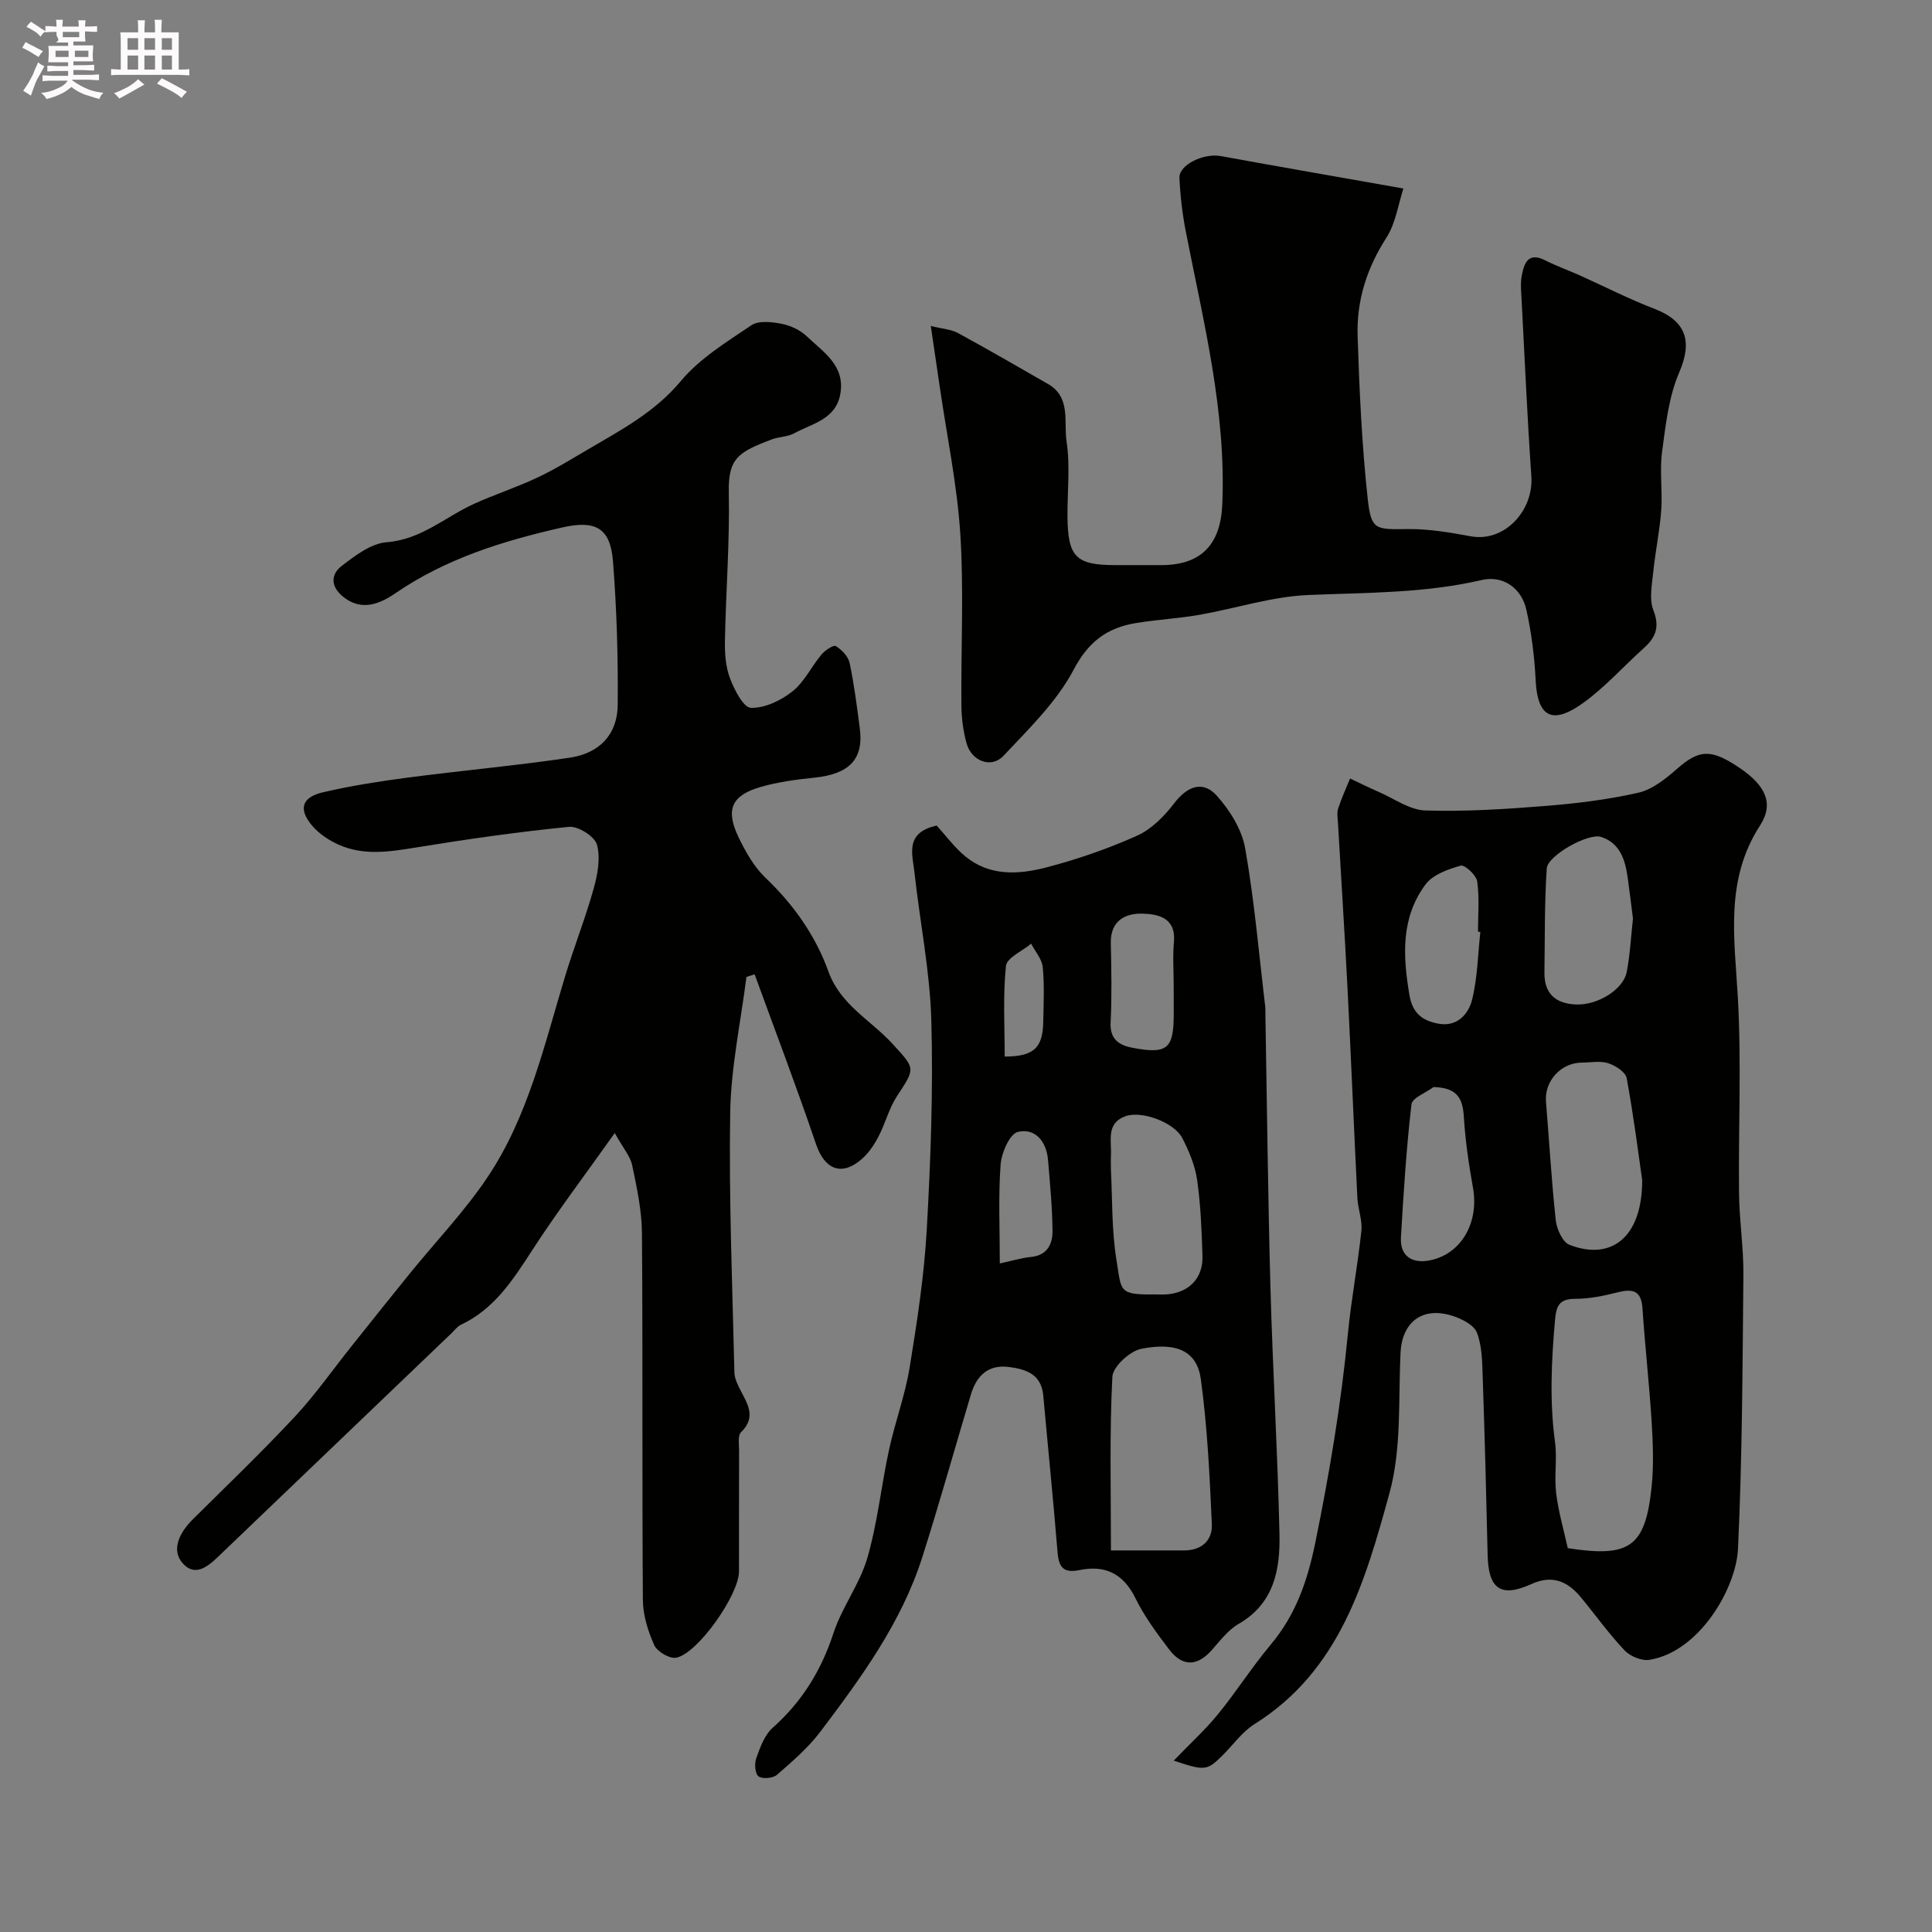 <svg enable-background="new 0 0 400 400" viewBox="0 0 400 400" xmlns="http://www.w3.org/2000/svg"><rect x="0" y="0" width="400" height="400" fill="#808080" stroke="none"/><path d="m6.8 9.5c.6.3 1.3.7 2.1 1.1-.4.4-.7.8-.9 1.2-.7-.4-1.3-.8-1.8-1.1s-1.1-.6-1.6-.8c.2-.4.5-.8.7-1.2.4.2.8.5 1.5.8zm.9 6.9c-.3.6-.5 1.1-.7 1.7s-.4 1.1-.6 1.7c-.6-.4-1.1-.7-1.6-1 .7-1 1.2-1.8 1.5-2.4.3-.5.6-1.1.8-1.7.3-.6.5-1.2.8-1.8.3.3.8.6 1.3.8-.7 1.3-1.2 2.2-1.5 2.7zm.1-11c.4.3 1 .7 1.7 1.1-.5.2-.8.6-1.1 1.1-.5-.6-1-1-1.4-1.2s-.9-.6-1.5-.8c.2-.4.5-.7.9-1.1.5.3.9.6 1.4.9zm10.5 13.1c1 .4 2 .6 3.1.7-.4.4-.7.8-.8 1.3-.9-.2-1.9-.6-3-.9-1-.4-2-.9-2.8-1.6-.5.4-1.1.9-1.9 1.3s-1.9.9-3.3 1.2c-.1-.3-.5-.8-1.1-1.3 1 0 2.1-.3 3.2-.8 1.2-.5 1.9-1 2.3-1.7h-3.2c-.4 0-1 0-2 .1v-1.2c1 0 1.7.1 2 .1h3.3v-1h-2.3c-.2 0-.9 0-2 .1v-1.2c1.2 0 1.9.1 2 .1h2.3v-.8h-4.1c0-.7.1-1.2.1-1.6 0-.5 0-1.1-.1-1.8h4.1v-.7h-2.5c1-.6.1-1.1.1-1.6v-.6h-.5c-.4 0-1 0-1.8.1v-1.3c1.2 0 1.9.1 2.1.1h.2c0-.3 0-.8-.1-1.4h1.4c0 .6-.1 1-.1 1.4h3.4c0-.4 0-.8-.1-1.3h1.5c0 .4-.1.9-.1 1.3.7 0 1.5 0 2.5-.1v1.2c-1 0-1.8-.1-2.5-.1v.6c0 .3 0 .8.1 1.5h-2.5v.8h4.1c0 .7-.1 1.3-.1 1.8s0 1 .1 1.5h-4.1v.8h1.4c.8 0 1.8 0 2.9-.1v1.2c-1 0-1.9-.1-2.8-.1h-1.5v1h3.2c.3 0 1 0 2.1-.1v1.2c-1.1 0-1.8-.1-2.1-.1h-3.4l-.1.1c1.4 1 2.4 1.5 3.4 1.9zm-4.1-6.7v-1.3h-2.7v1.3zm2.2-4.1v-1.1h-3.4v1.1zm1.9 4.1v-1.3h-2.8v1.3z" fill="#fcfafa"/><path d="m37 6.7v2.3 5.4c1 0 1.8 0 2.2-.1v1.3c-.6 0-1.5-.1-2.5-.1h-11.9c-.7 0-1.3 0-1.8.1v-1.3c.5 0 1.1.1 2 .1v-5.2c0-1 0-1.8-.1-2.5h3.7c0-1.3 0-2.1-.1-2.5h1.5c0 .4-.1 1.3-.1 2.5h2.2c0-1.2 0-2.1-.1-2.6h1.5c0 .4-.1 1.3-.1 2.6zm-12.3 13.7c-.3-.4-.7-.8-1.1-1.1 1.1-.4 2.1-.9 2.9-1.3.8-.5 1.5-1 2.1-1.6.4.4.9.8 1.3 1.1-2.5 1.4-4.2 2.4-5.2 2.9zm3.9-10.1v-2.4h-2.2v2.4zm0 4.1v-2.9h-2.2v2.9zm3.5-4.1v-2.4h-2.2v2.4zm0 4.1v-2.9h-2.2v2.9zm.4 2.9 1-1.1c.6.3 1.4.7 2.5 1.3s2 1.1 2.7 1.5c-.4.4-.8.8-1.1 1.3-.8-.8-2.5-1.7-5.1-3zm3.1-7v-2.4h-2.1v2.4zm0 4.1v-2.9h-2.1v2.9z" fill="#fcfafa"/><g fill="#010100"><path d="m154.54 202.27c-1.18 9.37-3.21 18.72-3.36 28.1-.29 17.92.46 35.86.87 53.79.03 1.21.64 2.46 1.21 3.58 1.49 2.91 3.39 5.64.17 8.78-.72.7-.41 2.54-.41 3.85-.03 8.33-.01 16.66-.02 25-.01 4.79-8.52 16.99-13.01 17.84-1.36.26-3.94-1.26-4.54-2.61-1.3-2.9-2.33-6.21-2.35-9.36-.18-25.33 0-50.66-.19-75.99-.04-4.69-1.07-9.4-2.03-14.02-.37-1.8-1.79-3.39-3.6-6.65-6.21 8.75-11.99 16.38-17.18 24.4-3.96 6.12-7.83 12.09-14.72 15.32-.71.34-1.23 1.09-1.83 1.66-15.82 15.15-31.64 30.29-47.46 45.45-2.4 2.3-5.36 5.5-8.26 2.25-2.5-2.8-.59-6.44 2.1-9.11 7.09-7.03 14.3-13.94 21.11-21.24 4.23-4.53 7.81-9.67 11.69-14.53 4.03-5.05 8.05-10.11 12.12-15.12 5.37-6.62 11.33-12.84 16.06-19.89 8.47-12.62 11.77-27.42 16.12-41.74 1.84-6.05 4.18-11.96 5.88-18.04.82-2.93 1.45-6.34.68-9.12-.47-1.7-3.9-3.87-5.79-3.68-10.57 1.04-21.1 2.55-31.59 4.26-5.5.9-10.91 1.77-16.15-.59-2.04-.92-4.09-2.3-5.5-3.99-2.84-3.42-2.06-5.83 2.4-6.86 5.7-1.32 11.52-2.23 17.33-3 11.2-1.47 22.46-2.48 33.63-4.13 6.25-.92 9.91-4.85 9.97-10.92.09-9.92-.2-19.87-.98-29.76-.55-7-3.71-8.54-10.52-6.99-12.25 2.78-24.05 6.42-34.6 13.66-3.02 2.07-6.98 3.87-10.88.57-2.58-2.18-2.32-4.61-.19-6.25 2.78-2.14 6.09-4.68 9.33-4.93 7.22-.55 12.19-5.29 18.21-8 4.26-1.92 8.73-3.37 12.95-5.36 3.66-1.72 7.12-3.86 10.62-5.91 6.86-4.02 13.78-7.69 19.14-14.11 3.9-4.67 9.45-8.07 14.6-11.54 1.51-1.02 4.26-.69 6.3-.29 1.85.36 3.85 1.32 5.2 2.61 3.37 3.23 7.89 5.97 6.93 11.79-.89 5.39-5.82 6.21-9.57 8.26-1.38.75-3.18.7-4.69 1.28-6.82 2.59-9 3.85-8.85 10.94.21 10.26-.61 20.53-.8 30.8-.05 2.58.15 5.34 1.05 7.71s2.78 6.06 4.32 6.11c2.87.09 6.23-1.52 8.6-3.4 2.48-1.96 3.94-5.16 6.04-7.66.73-.87 2.49-2.02 2.95-1.73 1.22.77 2.56 2.14 2.85 3.48.95 4.46 1.51 9.01 2.11 13.55.84 6.39-2.16 9.48-9.42 10.22-3.71.38-7.46.88-11.03 1.9-6.07 1.73-7.4 4.65-4.7 10.33 1.46 3.05 3.23 6.21 5.64 8.51 5.82 5.55 10.34 11.96 13.02 19.4 2.49 6.92 8.77 10.05 13.25 14.95 4.78 5.23 4.8 4.96.93 10.86-1.67 2.55-2.41 5.69-3.85 8.41-.9 1.72-2.07 3.44-3.53 4.69-4.15 3.55-7.62 2-9.37-3.17-4-11.8-8.45-23.45-12.71-35.16-.59.2-1.14.37-1.7.54z"/><path d="m243 364.52c3.44-3.57 6.55-6.39 9.17-9.61 3.8-4.66 7.04-9.78 10.9-14.38 5.19-6.19 7.61-13.14 9.24-21.1 2.93-14.33 5.34-28.67 6.75-43.22.69-7.16 2.05-14.25 2.8-21.4.23-2.2-.72-4.51-.83-6.78-.72-14.53-1.31-29.06-2.05-43.58-.58-11.37-1.32-22.73-1.97-34.1-.06-1-.25-2.08.05-2.98.68-2.11 1.62-4.13 2.46-6.19 1.99.94 3.96 1.92 5.98 2.8 3.18 1.38 6.36 3.72 9.6 3.82 8.24.26 16.54-.27 24.78-.93 6.5-.52 13.03-1.31 19.37-2.76 2.91-.67 5.66-2.92 8.02-4.98 4.55-3.98 7.01-4.16 13.03-.05 5.2 3.55 7.05 7.27 4.1 11.82-7.35 11.35-5.27 23.43-4.59 35.75.75 13.46.09 26.99.24 40.48.06 5.6.95 11.2.9 16.8-.18 18.93-.23 37.88-1.12 56.78-.37 8-7.9 21.25-18.33 22.94-1.61.26-3.99-.73-5.15-1.95-3.26-3.45-6.03-7.34-9.06-11.01-2.74-3.31-5.92-4.69-10.23-2.73-6.34 2.88-8.9 1.03-9.06-6.01-.28-12.27-.6-24.53-1.02-36.8-.11-3.11-.11-6.4-1.19-9.22-.61-1.61-3.15-2.89-5.08-3.5-6.27-2-10.45 1.33-10.75 7.69-.46 9.71.24 19.82-2.28 29-5 18.18-10.24 36.75-27.94 47.83-2.61 1.64-4.51 4.41-6.77 6.63-3.1 3.02-3.52 3.08-9.97.94zm81.59-43.99c12.8 1.98 16.04-.21 17.35-12.59.47-4.46.29-9.02.02-13.51-.49-7.85-1.38-15.68-1.9-23.53-.25-3.84-2.13-4.11-5.26-3.31-2.83.72-5.79 1.32-8.69 1.32-3.45 0-3.92 1.62-4.18 4.6-.73 8.37-1.12 16.67.02 25.05.47 3.45-.19 7.06.23 10.52.45 3.83 1.56 7.59 2.41 11.45zm15.41-76.17c-.76-5.3-1.76-13.26-3.21-21.14-.23-1.26-2.32-2.6-3.82-3.09-1.66-.54-3.63-.14-5.46-.13-4.36.02-7.79 3.85-7.43 8.13.68 8.18 1.14 16.38 2.03 24.54.2 1.82 1.41 4.49 2.82 5.05 8.57 3.35 15.07-1.43 15.07-13.36zm-1.91-54.18c-.33-2.6-.69-5.52-1.09-8.44-.51-3.69-1.57-7.2-5.54-8.47-2.65-.84-11.04 3.85-11.22 6.53-.48 7.17-.38 14.38-.48 21.57-.06 4.44 2.42 6.46 6.61 6.6 4.44.15 9.72-3.11 10.42-6.71.69-3.52.86-7.15 1.3-11.08zm-41.28 34.88c-1.59 1.19-4.43 2.23-4.58 3.58-1.06 9.15-1.65 18.36-2.18 27.57-.21 3.75 2.19 5.47 5.95 4.74 6.51-1.27 10.27-7.8 8.96-15.06-.86-4.82-1.58-9.69-1.88-14.57-.23-3.83-1.26-6.11-6.27-6.26zm9.68-32.11c-.16-.02-.33-.04-.49-.05 0-3.49.33-7.02-.17-10.44-.19-1.29-2.59-3.48-3.41-3.24-2.62.75-5.76 1.85-7.27 3.88-5.13 6.89-4.72 14.8-3.34 22.92.66 3.91 2.82 5.34 6.05 5.93 3.82.69 6.16-1.99 6.9-4.9 1.15-4.55 1.21-9.38 1.73-14.1z"/><path d="m193.93 170.93c1.99 2.18 3.74 4.59 5.97 6.41 5.01 4.1 11.01 3.74 16.69 2.26 6.42-1.67 12.78-3.87 18.83-6.58 2.97-1.33 5.62-4.02 7.65-6.67 2.71-3.55 5.92-4.87 8.87-1.59 2.69 3 5.16 6.96 5.85 10.83 1.91 10.78 2.84 21.74 4.14 32.63.08.66.05 1.33.06 2 .33 18.76.53 37.52 1.04 56.28.47 17.03 1.49 34.05 1.87 51.09.16 7.32-1.07 14.37-8.47 18.63-2.23 1.28-3.9 3.6-5.69 5.57-3.08 3.39-6.1 3.12-8.7-.31-2.56-3.37-5.12-6.84-6.97-10.61-2.51-5.11-6.32-6.89-11.58-5.8-3.37.7-4.29-.65-4.54-3.75-.88-10.8-1.98-21.58-2.95-32.38-.4-4.41-3.54-5.47-7.12-5.92-4.33-.55-6.7 1.83-7.86 5.68-3.36 11.21-6.5 22.49-10.05 33.64-4.32 13.59-12.65 24.97-21.11 36.17-2.52 3.34-5.8 6.16-8.99 8.94-.83.72-2.97.92-3.81.34-.72-.5-.9-2.61-.5-3.72.81-2.25 1.7-4.82 3.39-6.33 6.08-5.4 10.07-11.85 12.6-19.59 1.76-5.39 5.45-10.17 7.02-15.58 2.12-7.3 2.88-14.97 4.5-22.43 1.24-5.71 3.32-11.25 4.26-17 1.55-9.48 3.01-19.04 3.55-28.62.81-14.4 1.34-28.86.94-43.27-.29-10.25-2.38-20.45-3.5-30.69-.42-3.73-2.01-8.19 4.61-9.63zm36.08 150.07h15.16c3.6 0 5.87-2.08 5.73-5.4-.45-10.04-.92-20.12-2.28-30.06-.79-5.74-4.91-7.74-12.31-6.29-2.38.47-5.91 3.7-6.01 5.82-.6 11.75-.29 23.55-.29 35.93zm-.01-78.86c.32 5.96.13 12.47 1.16 18.78 1.05 6.45.37 7.15 7.86 7.08.83-.01 1.67.05 2.5-.01 4.61-.33 7.59-3.34 7.44-7.95-.16-5.26-.37-10.56-1.11-15.76-.43-2.98-1.67-5.95-3.07-8.65-1.69-3.28-8.45-5.74-11.77-4.53-4.06 1.47-2.84 5.07-3 8.08-.05.83-.01 1.66-.01 2.96zm13-38.15c0-2.99-.22-5.99.05-8.95.45-4.99-3.19-5.79-6.49-5.88-3.64-.1-6.68 1.5-6.58 6.12.12 5.47.23 10.96-.04 16.42-.18 3.52 1.81 4.72 4.56 5.24 7.18 1.36 8.51.21 8.51-6.98-.01-1.99-.01-3.98-.01-5.97zm-36 57.59c2.34-.5 4.38-1.13 6.46-1.34 3.41-.34 4.48-2.72 4.45-5.43-.05-4.89-.52-9.79-.93-14.67-.32-3.81-2.65-6.65-6.24-5.79-1.7.41-3.4 4.34-3.58 6.79-.48 6.59-.16 13.24-.16 20.44zm1.01-42.83c5.97-.01 7.87-1.75 7.98-7.09.07-3.8.27-7.63-.1-11.4-.16-1.69-1.56-3.26-2.4-4.88-1.83 1.53-5.05 2.92-5.22 4.62-.64 6.2-.26 12.5-.26 18.75z"/><path d="m192.71 67.48c2.57.64 4.26.73 5.61 1.46 6.27 3.42 12.46 7 18.66 10.56 4.8 2.76 3.22 7.86 3.84 11.89.77 5.05.16 10.3.19 15.47.06 8.46 1.73 10.14 9.92 10.14h9.5c8.29 0 12.28-4.29 12.63-12.55.83-19.29-3.89-37.78-7.54-56.45-.72-3.68-1.16-7.44-1.33-11.18-.12-2.71 5.04-5.15 8.53-4.51 12.19 2.22 24.39 4.34 37.84 6.72-1.06 3.2-1.58 7.17-3.53 10.2-4.05 6.29-6.18 13.02-5.95 20.31.36 11.2.87 22.42 2.07 33.55.72 6.72 1.58 6.53 8.33 6.45 4.35-.05 8.76.71 13.07 1.5 6.93 1.26 12.99-5.31 12.5-12.41-.84-12.19-1.38-24.4-2.02-36.6-.09-1.66-.27-3.38.04-4.99.49-2.52 1.29-4.94 4.84-3.14 2.32 1.17 4.78 2.05 7.16 3.11 5.14 2.31 10.17 4.9 15.43 6.91 6.68 2.56 7.91 6.81 5.17 13.17-2.19 5.07-2.81 10.91-3.56 16.48-.53 3.96.12 8.06-.17 12.06-.31 4.28-1.22 8.51-1.65 12.79-.26 2.64-.88 5.61.02 7.9 1.35 3.46.53 5.62-1.96 7.85-4.19 3.75-7.96 8.03-12.48 11.3-5.64 4.08-9.51 4.02-9.93-4.64-.24-4.87-.86-9.78-1.91-14.54-1.01-4.56-4.85-7.23-9.28-6.2-11.85 2.76-23.86 2.59-35.89 3.1-7.57.32-15.03 2.79-22.57 4.11-4.34.76-8.78.98-13.13 1.7-5.9.98-9.78 3.79-12.86 9.63-3.52 6.68-9.29 12.26-14.56 17.87-2.51 2.67-6.6 1.09-7.62-2.6-.69-2.49-1.04-5.15-1.07-7.74-.11-11.83.52-23.7-.22-35.49-.65-10.23-2.78-20.37-4.26-30.55-.56-3.82-1.13-7.66-1.86-12.64z"/></g></svg>